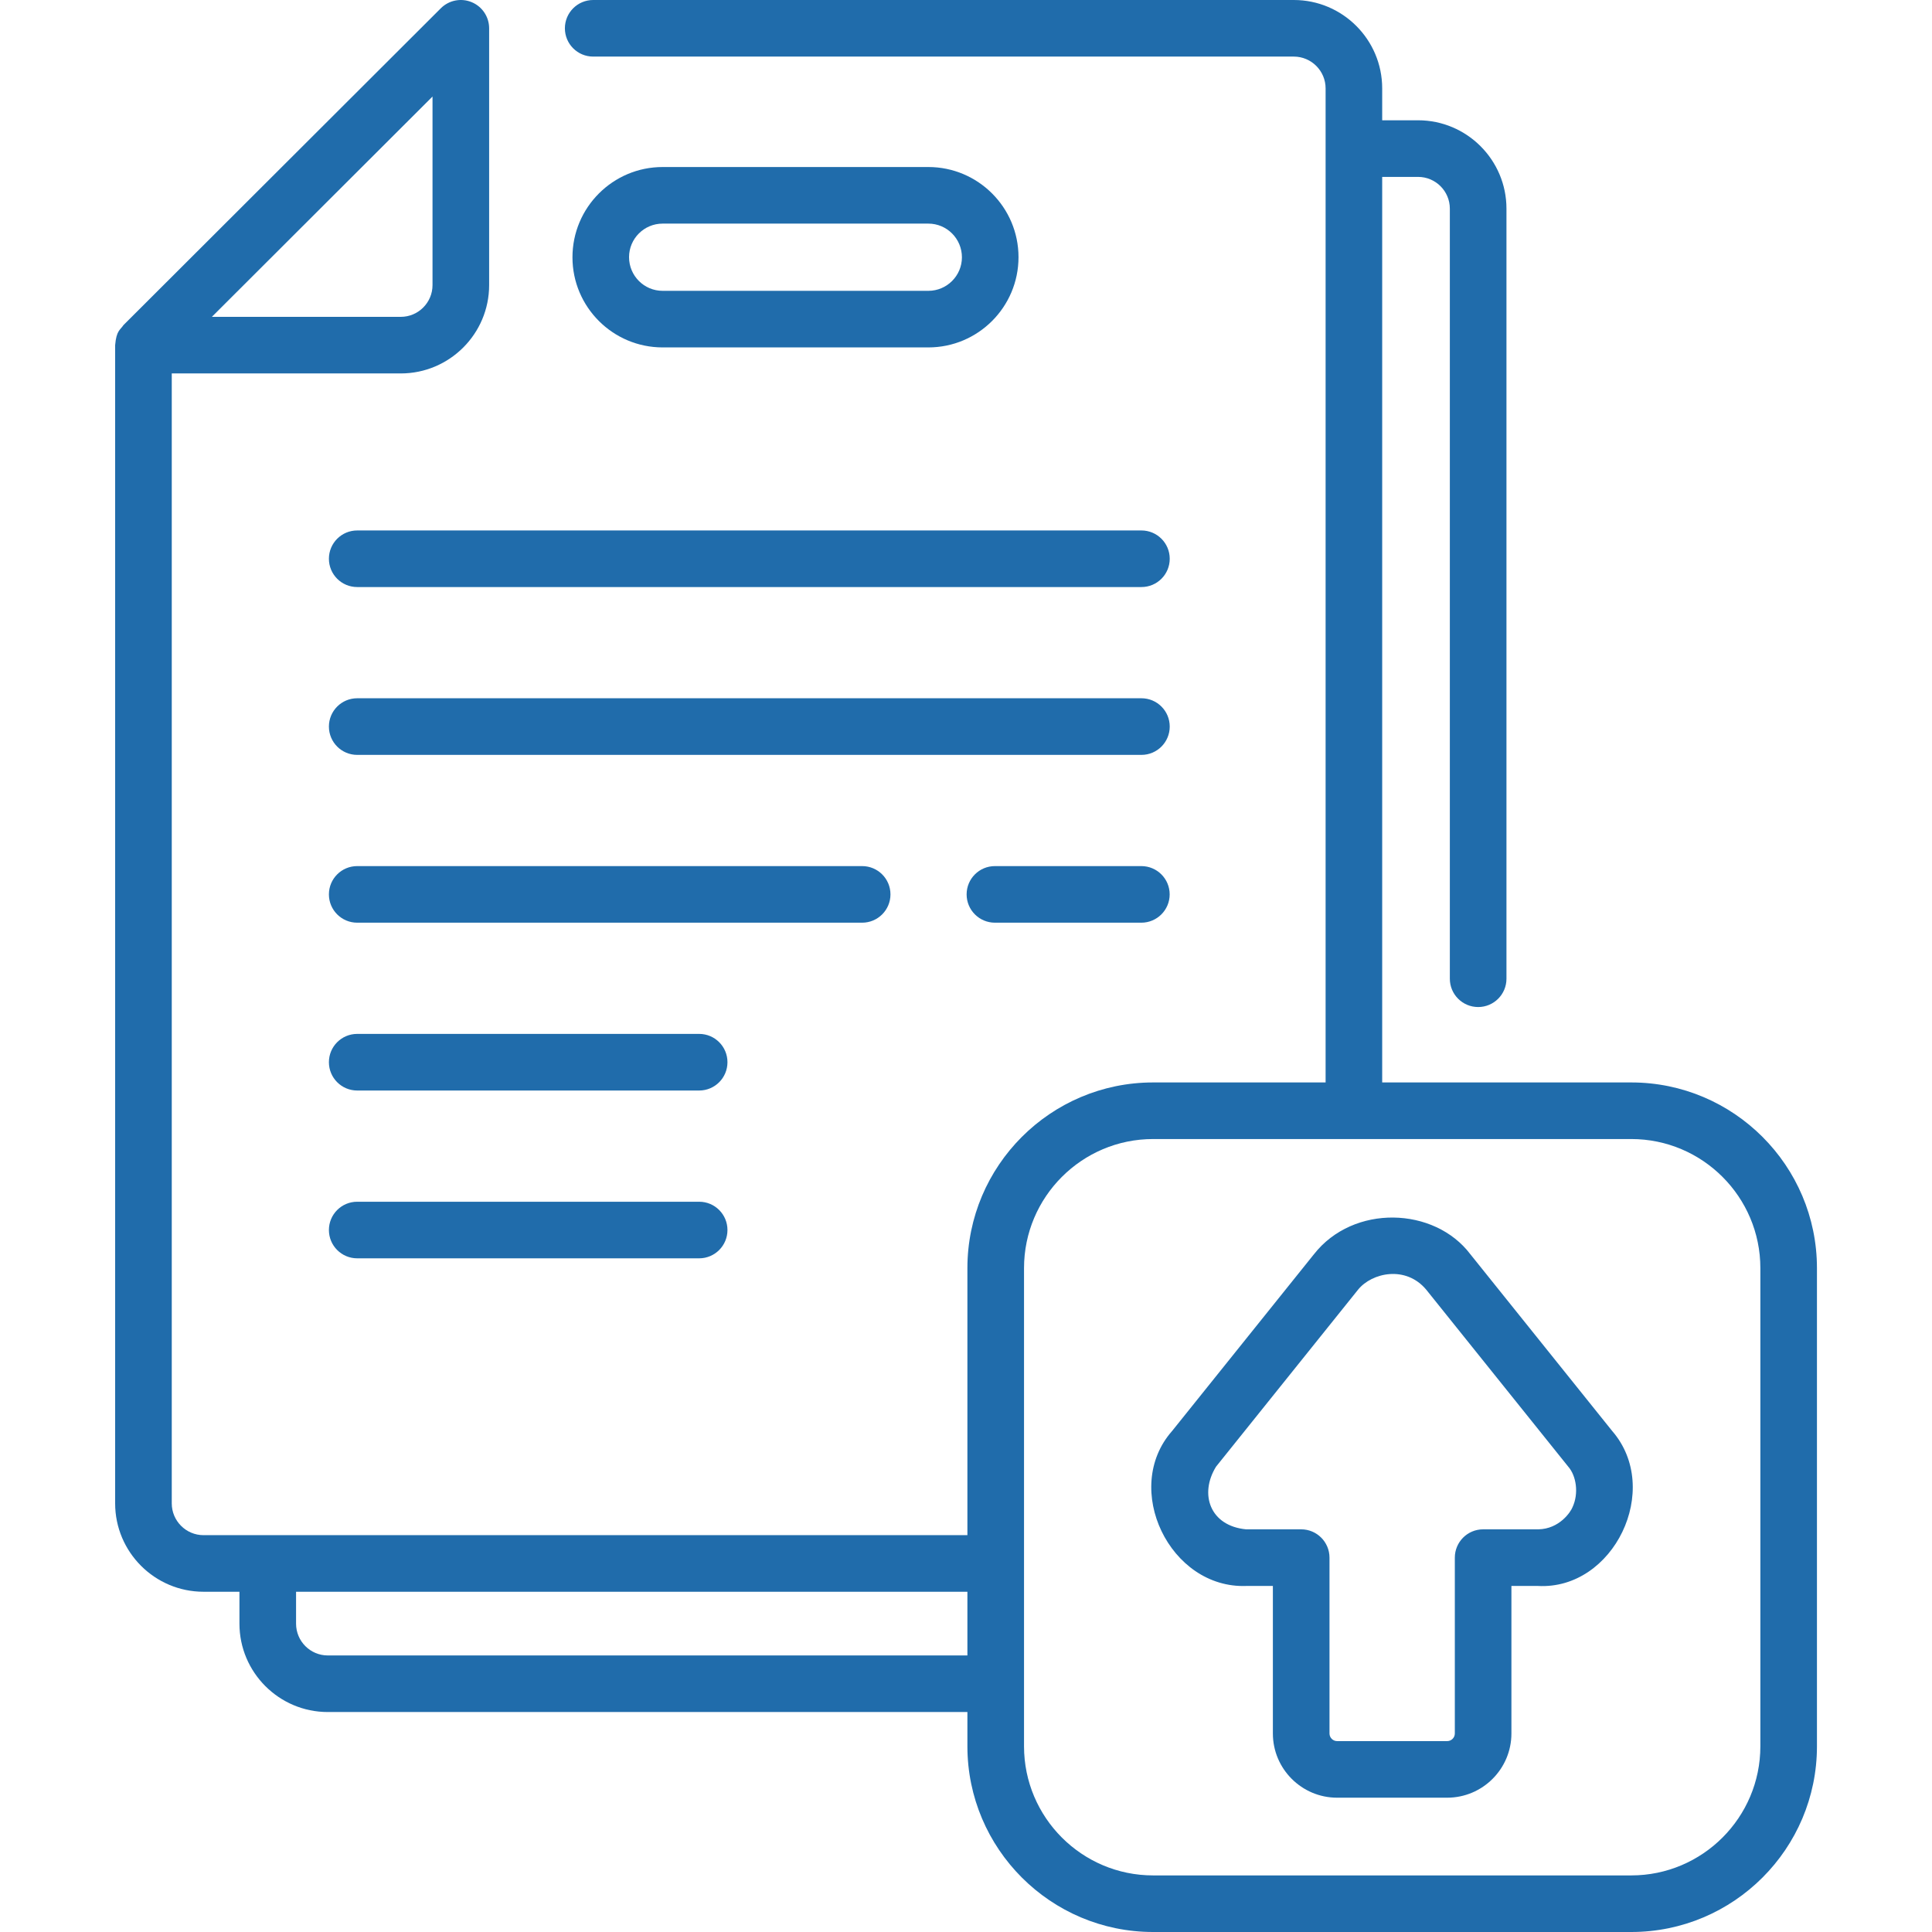 <svg xmlns="http://www.w3.org/2000/svg" width="62" height="62" viewBox="0 0 62 62" fill="none"><path d="M52.35 34.737H44.356V5.677H45.508C46.07 5.677 46.527 6.134 46.527 6.696V31.409C46.527 31.91 46.934 32.317 47.436 32.317C47.937 32.317 48.344 31.91 48.344 31.409V6.696C48.344 5.133 47.072 3.86 45.508 3.86H44.356V2.836C44.356 1.272 43.084 1.9219e-06 41.52 1.9219e-06H19.036C18.534 1.9219e-06 18.128 0.407 18.128 0.908C18.128 1.41 18.534 1.816 19.036 1.816H41.52C42.082 1.816 42.54 2.274 42.54 2.836V34.737H37.004C33.718 34.737 31.045 37.41 31.045 40.696V49.265H6.531C5.969 49.265 5.512 48.807 5.512 48.245V11.984H12.861C14.425 11.984 15.697 10.712 15.697 9.149V0.908C15.697 0.541 15.476 0.21 15.136 0.069C14.797 -0.071 14.407 0.006 14.147 0.265L3.962 10.433C3.855 10.595 3.736 10.603 3.695 11.076V48.245C3.695 49.809 4.968 51.081 6.531 51.081H7.684V52.105C7.684 53.669 8.956 54.941 10.519 54.941H31.045V56.041C31.045 59.327 33.718 62 37.004 62H52.35C55.635 62 58.308 59.327 58.308 56.041V40.696C58.308 37.41 55.635 34.737 52.35 34.737ZM13.88 3.098V9.149C13.88 9.711 13.423 10.168 12.861 10.168H6.799L13.88 3.098ZM10.519 53.125C9.957 53.125 9.501 52.668 9.501 52.105V51.081H31.045V53.125H10.519ZM56.492 56.041C56.492 58.325 54.634 60.184 52.35 60.184H37.004C34.72 60.184 32.862 58.325 32.862 56.041C32.862 56.041 32.862 50.169 32.862 50.167V40.696C32.862 38.411 34.72 36.553 37.004 36.553H52.35C54.634 36.553 56.492 38.411 56.492 40.696V56.041Z" fill="#206CAB"></path><path d="M47.186 40.251C46.032 38.724 43.432 38.636 42.165 40.251L37.614 45.922C35.987 47.765 37.54 50.992 40.001 50.895H40.848V55.629C40.848 56.765 41.773 57.69 42.91 57.69H46.441C47.578 57.69 48.503 56.765 48.503 55.629V50.895H49.35C51.785 51.032 53.355 47.788 51.737 45.922L47.186 40.251ZM50.461 48.374C50.41 48.506 50.053 49.068 49.362 49.078H47.595C47.093 49.078 46.687 49.485 46.687 49.987V55.629C46.687 55.764 46.577 55.874 46.441 55.874H42.91C42.775 55.874 42.665 55.764 42.665 55.629V49.987C42.665 49.485 42.258 49.078 41.757 49.078H39.989C38.83 48.968 38.48 47.949 39.024 47.067L43.581 41.388C44.028 40.835 45.118 40.604 45.77 41.388L50.327 47.067C50.585 47.362 50.672 47.926 50.461 48.374Z" fill="#206CAB"></path><path d="M29.792 11.149C31.387 11.149 32.685 9.852 32.685 8.253C32.685 6.657 31.387 5.36 29.792 5.36H21.264C19.669 5.36 18.371 6.657 18.371 8.257C18.371 9.852 19.669 11.149 21.264 11.149H29.792ZM20.187 8.252C20.187 7.659 20.67 7.176 21.264 7.176H29.792C30.386 7.176 30.869 7.659 30.869 8.257C30.869 8.85 30.386 9.333 29.792 9.333H21.264C20.67 9.333 20.187 8.85 20.187 8.252Z" fill="#206CAB"></path><path d="M10.555 17.931C10.555 18.433 10.961 18.839 11.463 18.839H36.63C37.132 18.839 37.538 18.433 37.538 17.931C37.538 17.43 37.132 17.023 36.63 17.023H11.463C10.961 17.023 10.555 17.43 10.555 17.931Z" fill="#206CAB"></path><path d="M36.63 22.408H11.463C10.961 22.408 10.555 22.815 10.555 23.316C10.555 23.818 10.961 24.225 11.463 24.225H36.63C37.132 24.225 37.538 23.818 37.538 23.316C37.538 22.815 37.132 22.408 36.63 22.408Z" fill="#206CAB"></path><path d="M36.627 27.794H31.928C31.426 27.794 31.02 28.2 31.02 28.702C31.02 29.203 31.426 29.61 31.928 29.61H36.627C37.129 29.61 37.536 29.203 37.536 28.702C37.536 28.2 37.129 27.794 36.627 27.794Z" fill="#206CAB"></path><path d="M28.576 28.702C28.576 28.2 28.169 27.794 27.667 27.794H11.463C10.961 27.794 10.555 28.2 10.555 28.702C10.555 29.203 10.961 29.61 11.463 29.61H27.667C28.169 29.61 28.576 29.203 28.576 28.702Z" fill="#206CAB"></path><path d="M22.437 33.179H11.463C10.961 33.179 10.555 33.586 10.555 34.087C10.555 34.589 10.961 34.996 11.463 34.996H22.437C22.939 34.996 23.345 34.589 23.345 34.087C23.345 33.586 22.939 33.179 22.437 33.179Z" fill="#206CAB"></path><path d="M22.437 38.565H11.463C10.961 38.565 10.555 38.971 10.555 39.473C10.555 39.974 10.961 40.381 11.463 40.381H22.437C22.939 40.381 23.345 39.974 23.345 39.473C23.345 38.971 22.939 38.565 22.437 38.565Z" fill="#206CAB"></path></svg>